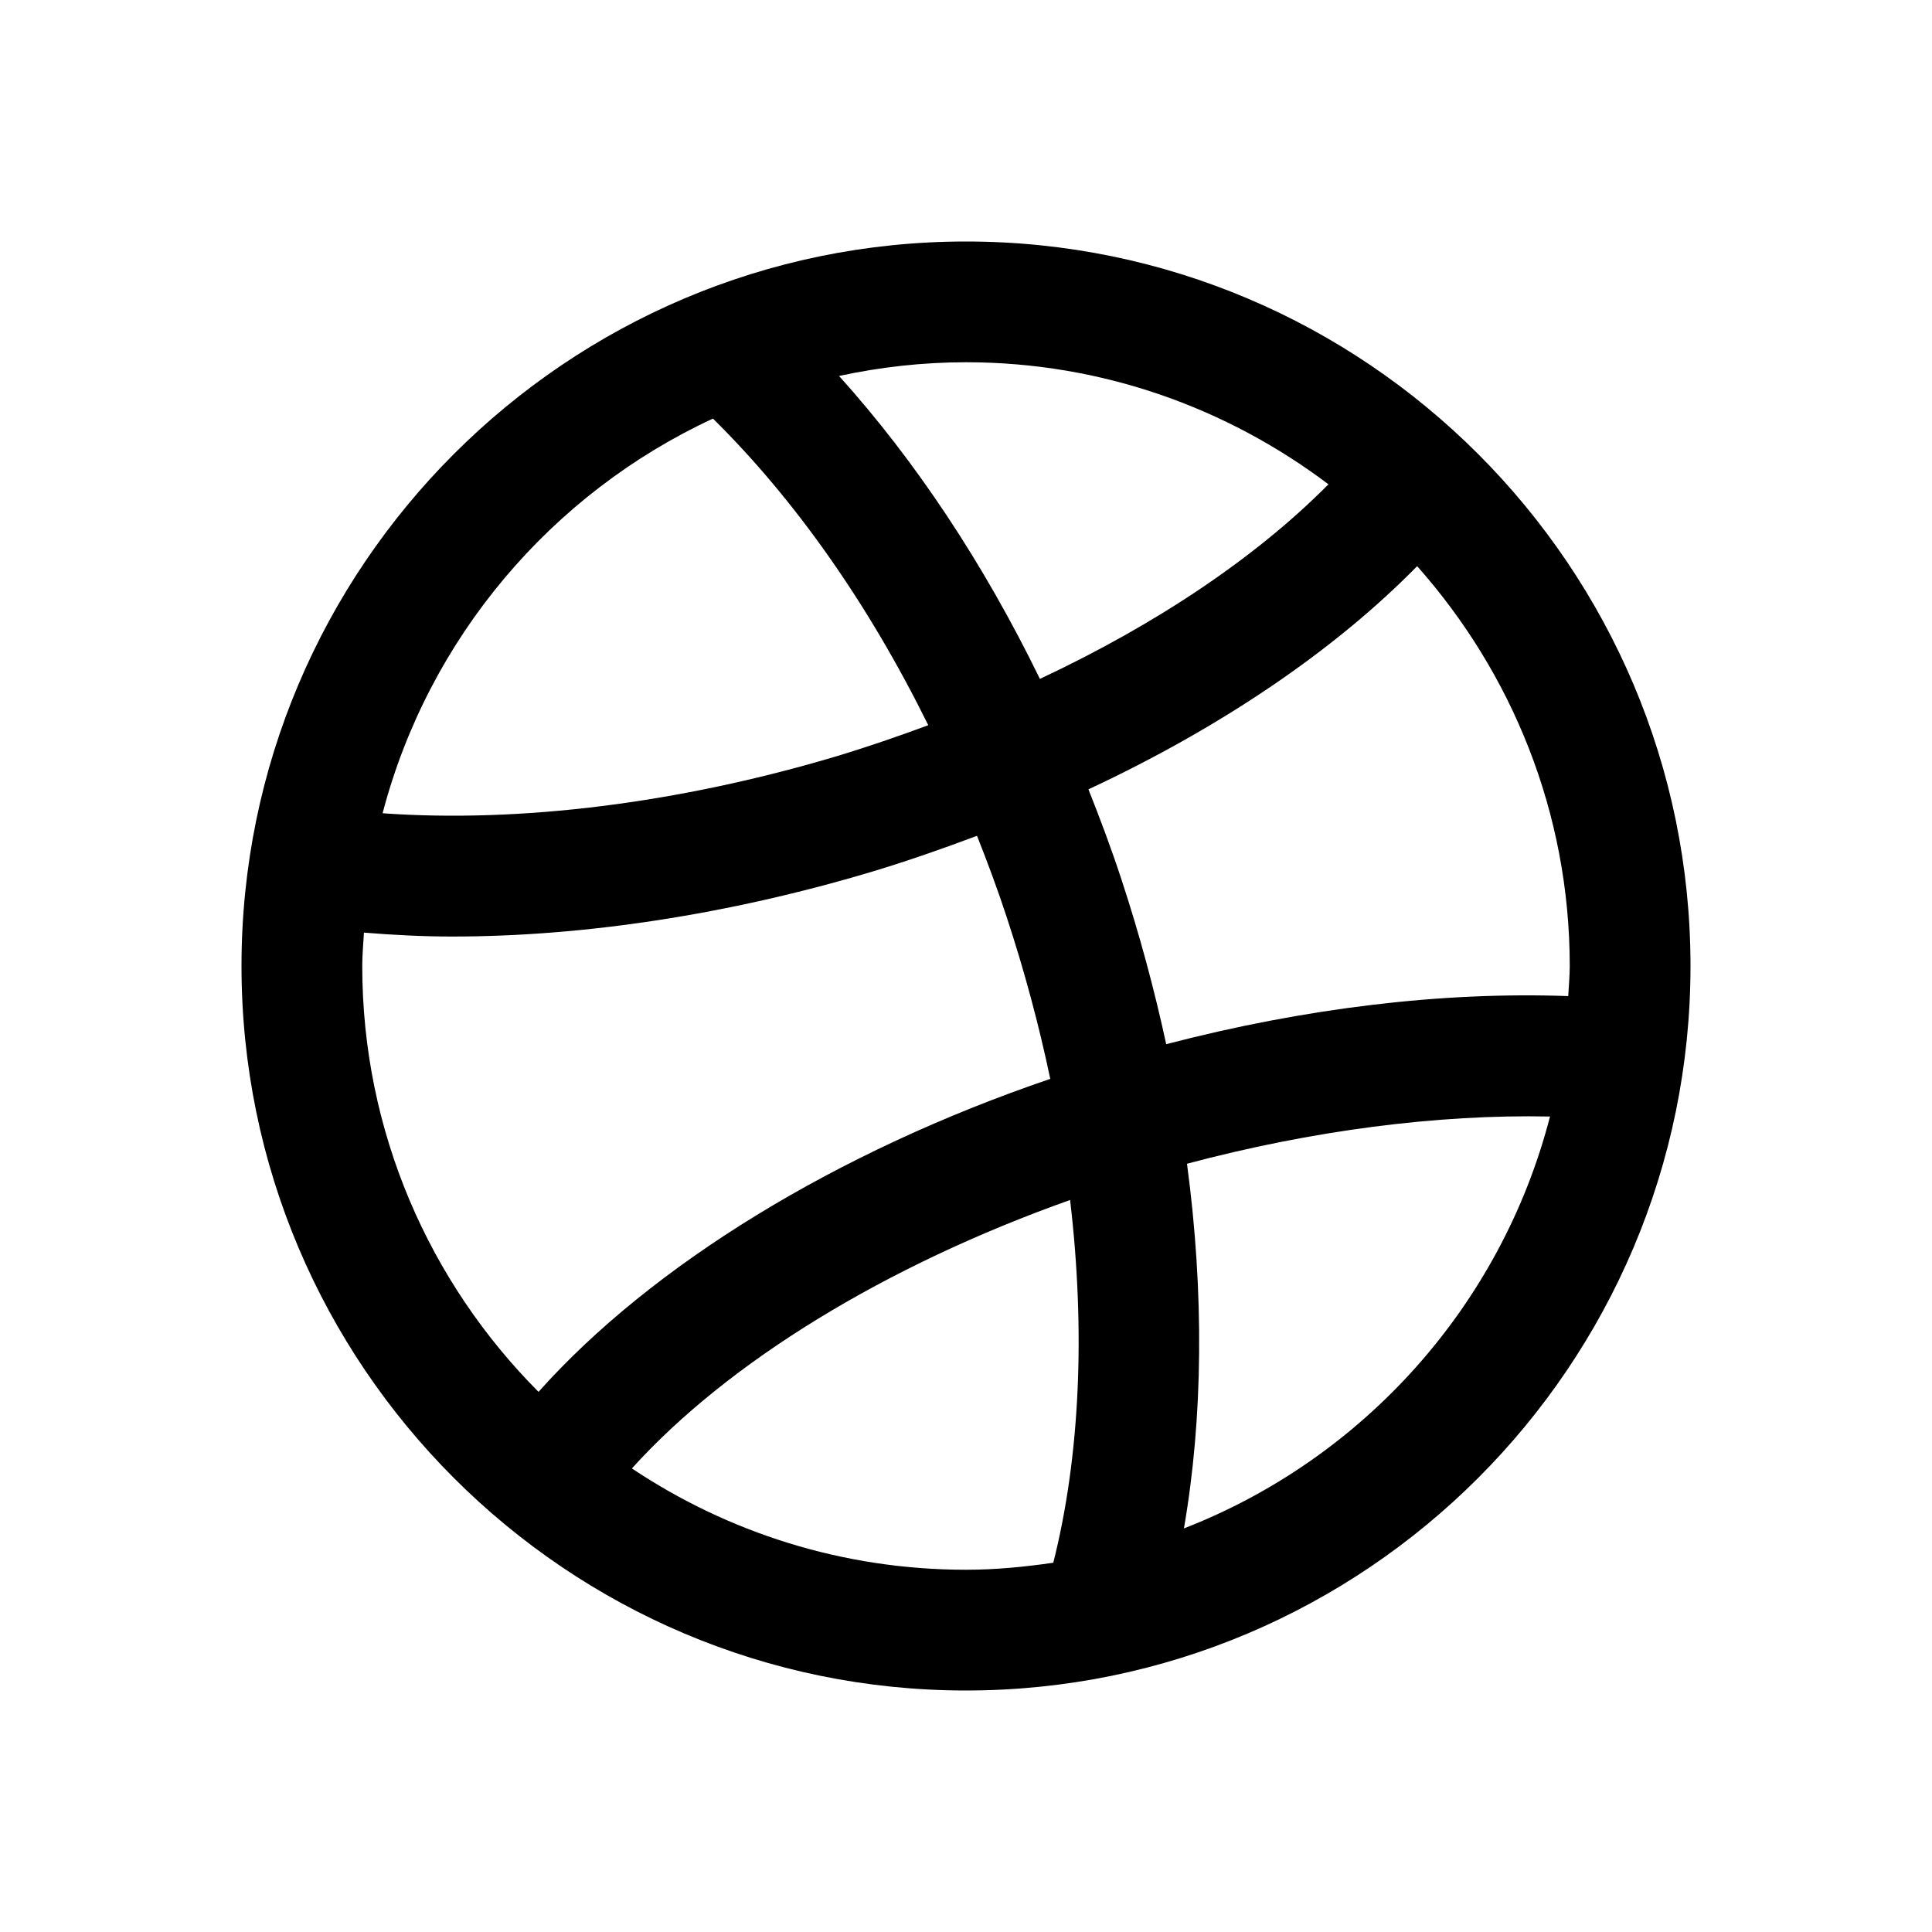<?xml version="1.0" encoding="UTF-8"?> <svg xmlns="http://www.w3.org/2000/svg" id="Layer" height="512" viewBox="0 0 64 64" width="512"> <path d="m32 8c-13.234 0-24 10.767-24 24s10.766 24 24 24 24-10.767 24-24-10.766-24-24-24zm20 24c0 .336-.034.664-.05.997-4.178-.151-8.717.395-13.318 1.593-.394-1.82-.886-3.646-1.481-5.452-.329-1.007-.703-2.003-1.095-2.99 4.388-2.048 8.15-4.602 10.889-7.393 3.134 3.532 5.055 8.163 5.055 13.245zm-7.994-15.957c-2.376 2.401-5.673 4.626-9.558 6.446-1.869-3.836-4.13-7.234-6.654-10.035 1.358-.292 2.763-.454 4.206-.454 4.508 0 8.658 1.517 12.006 4.043zm-20.389-2.177c2.71 2.672 5.148 6.133 7.133 10.157-.986.365-1.995.714-3.042 1.03-5.226 1.558-10.489 2.212-15.034 1.887 1.523-5.81 5.588-10.588 10.943-13.074zm-11.617 18.134c0-.373.036-.738.056-1.106.953.077 1.922.13 2.924.13 4.369 0 9.152-.729 13.875-2.139 1.212-.364 2.375-.772 3.51-1.198.352.89.687 1.789.985 2.698.585 1.776 1.067 3.57 1.441 5.354-7.071 2.407-13.2 6.164-16.952 10.368-3.606-3.619-5.839-8.607-5.839-14.107zm8.932 16.644c3.181-3.521 8.39-6.715 14.516-8.893.518 4.377.322 8.534-.556 12.016-.947.138-1.907.233-2.892.233-4.091 0-7.896-1.239-11.068-3.356zm18.287 1.987c.636-3.668.673-7.81.102-12.081 4.129-1.099 8.287-1.641 12.025-1.564-1.616 6.259-6.179 11.331-12.127 13.645z"></path> </svg> 
